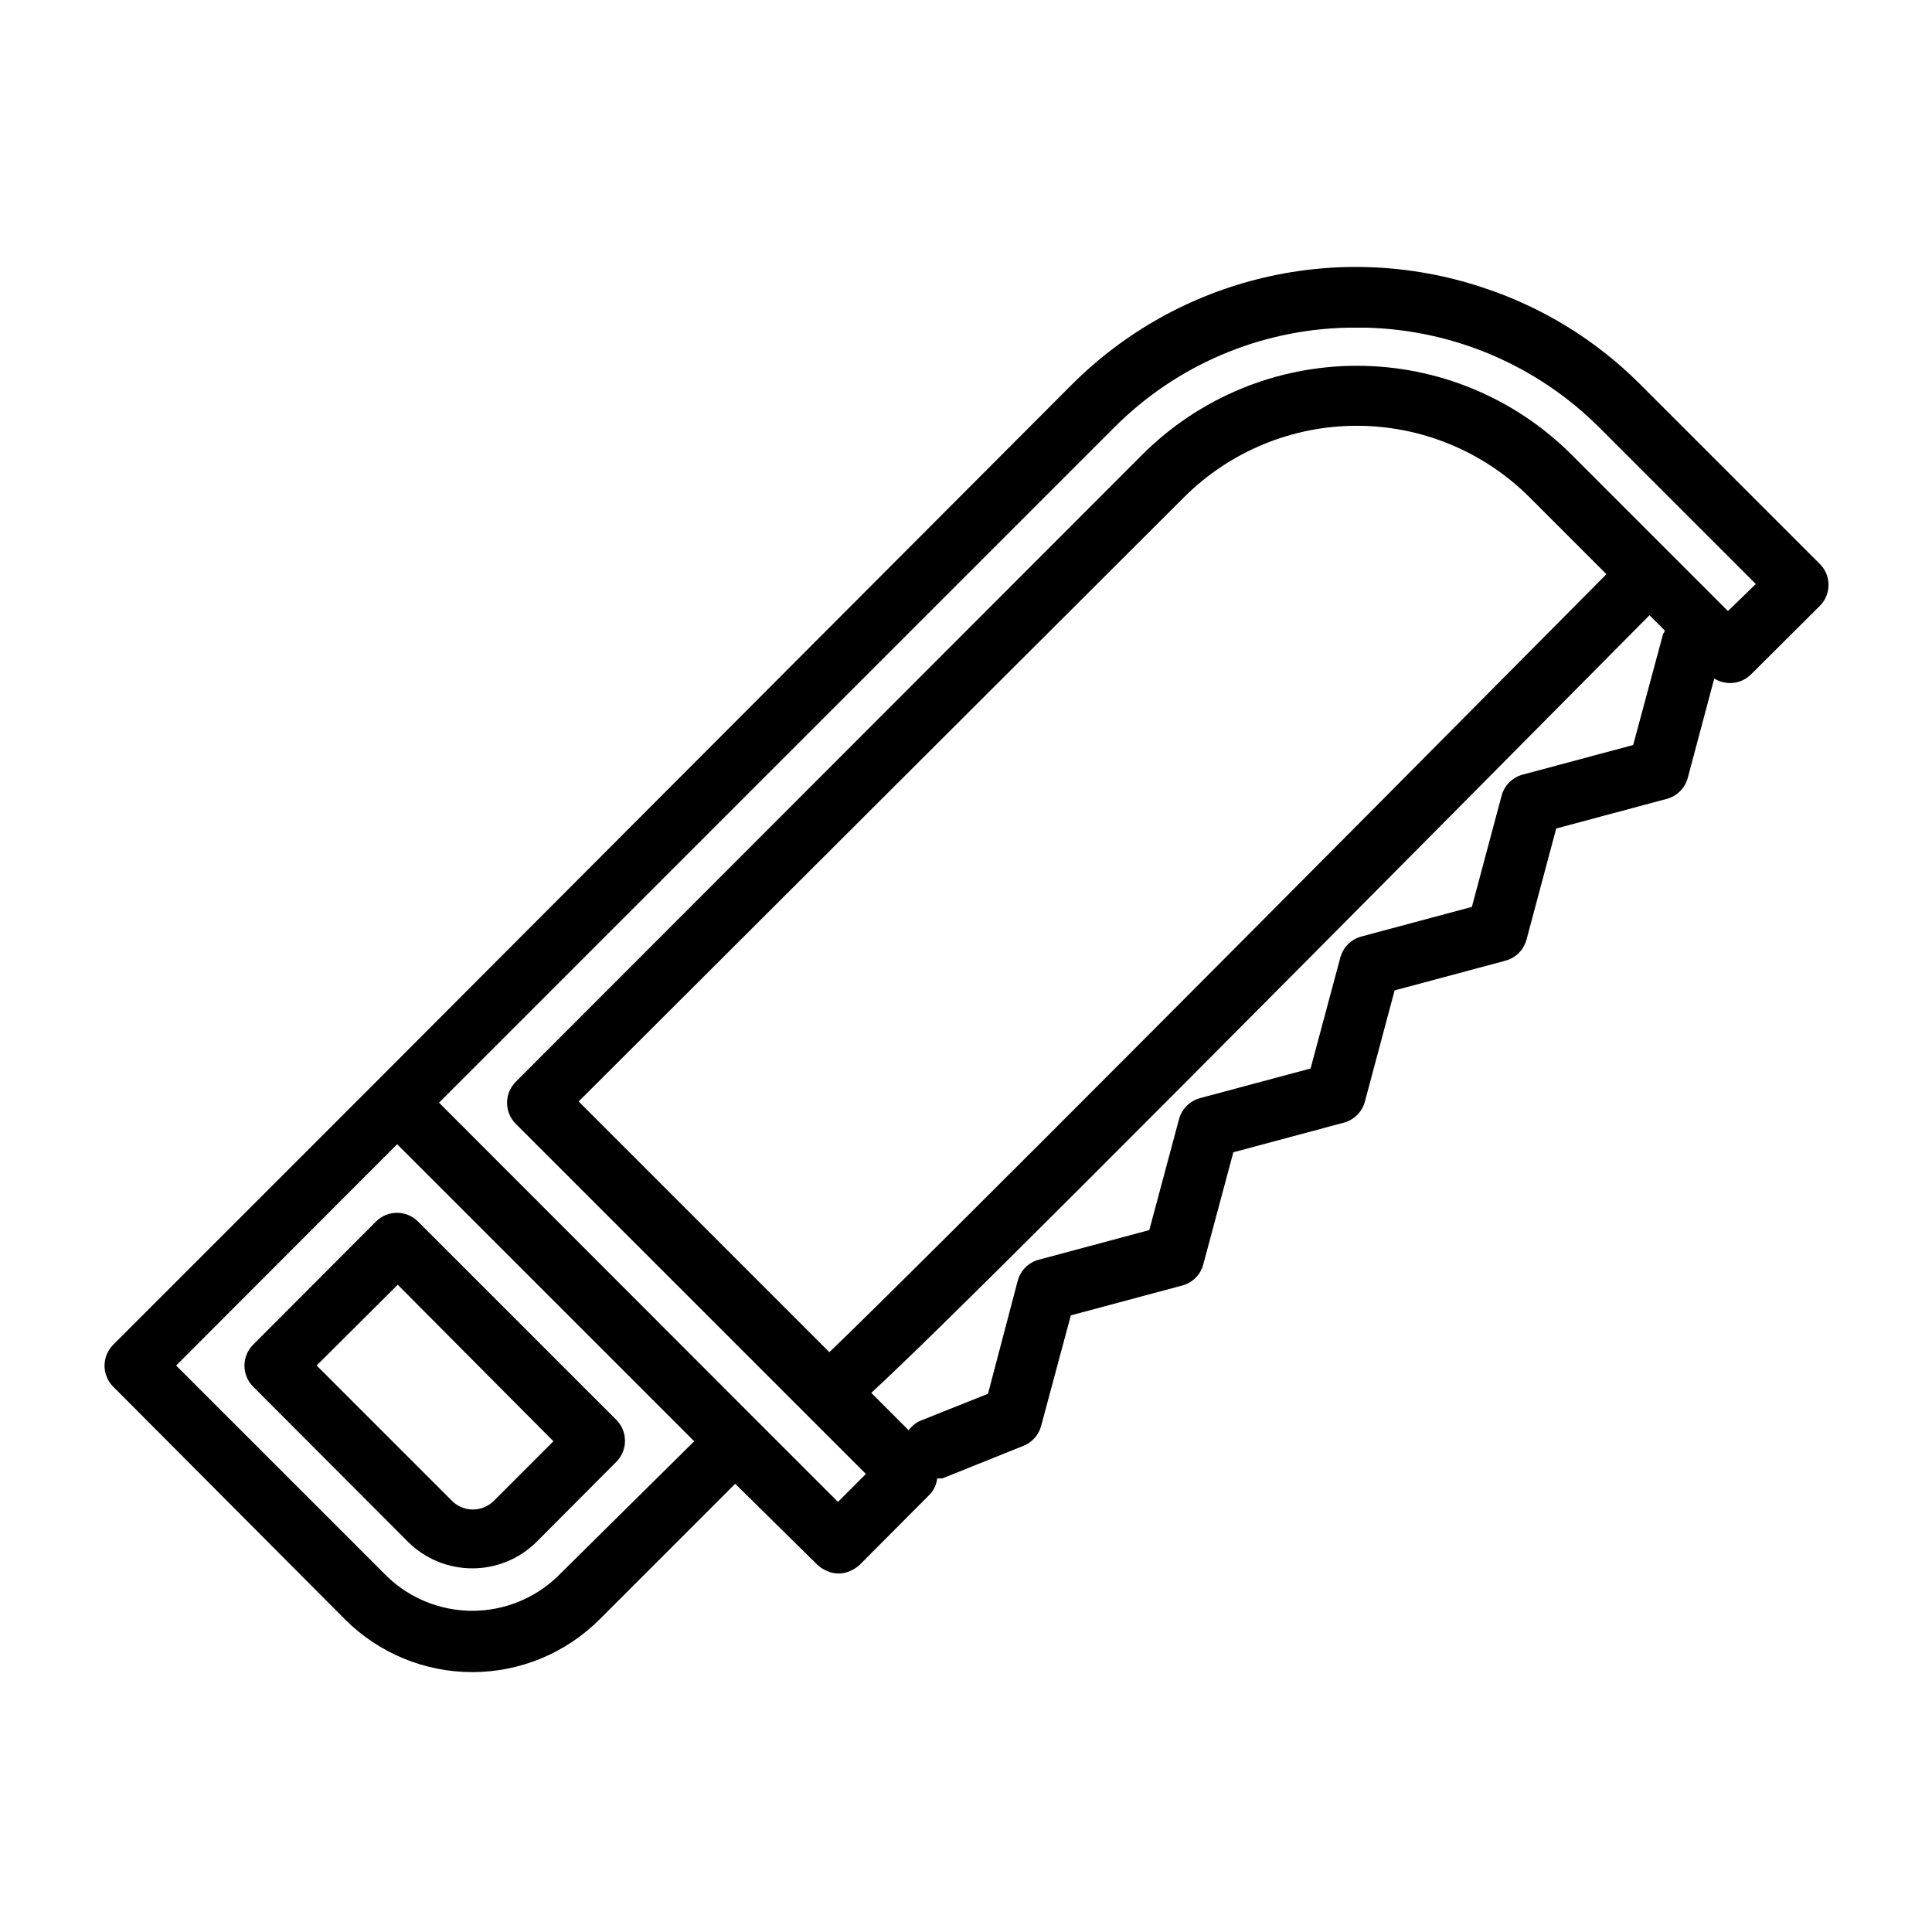 <?xml version="1.0" encoding="UTF-8"?>
<!-- Uploaded to: ICON Repo, www.svgrepo.com, Generator: ICON Repo Mixer Tools -->
<svg fill="#000000" width="800px" height="800px" version="1.1" viewBox="144 144 512 512" xmlns="http://www.w3.org/2000/svg">
 <g>
  <path d="m243.66 467.7-32.59 32.668c-3.051 3.07-3.051 8.027 0 11.098l41.094 41.172h-0.004c4.527 4.481 10.637 6.992 17.004 6.992 6.371 0 12.48-2.512 17.004-6.992l21.176-21.254c1.457-1.465 2.273-3.445 2.285-5.512 0.012-2.09-0.812-4.102-2.285-5.59l-52.586-52.582c-3.07-3.055-8.027-3.055-11.098 0zm31.488 73.762v-0.004c-1.492 1.645-3.606 2.578-5.824 2.578s-4.336-0.934-5.828-2.578l-35.582-35.582 21.492-21.41 41.25 41.484z"/>
  <path d="m626 293.18-47.23-47.23v-0.004c-11.77-11.816-26.176-20.668-42.039-25.82-18.715-6.188-38.781-7.059-57.961-2.516-19.184 4.547-36.723 14.328-50.672 28.258l-184.44 184.84-69.668 69.668c-3.051 3.07-3.051 8.027 0 11.098l61.48 61.719c8.945 8.922 21.059 13.934 33.691 13.934 12.633 0 24.75-5.012 33.695-13.934l35.977-35.977 21.801 21.492c0.766 0.695 1.645 1.254 2.598 1.652 1.906 0.844 4.078 0.844 5.984 0 0.953-0.398 1.832-0.957 2.598-1.652l18.5-18.578c1.145-1.176 1.863-2.699 2.047-4.332h1.34l21.57-8.66-0.004 0.004c2.293-0.934 4.012-2.887 4.644-5.273l7.871-29.285 29.363-7.871c2.926-0.719 5.188-3.039 5.828-5.984l7.871-29.363 29.363-7.871c2.699-0.75 4.797-2.879 5.508-5.59l7.871-29.441 29.363-7.871c2.734-0.727 4.867-2.859 5.59-5.59l7.871-29.441 29.363-7.871c2.703-0.75 4.801-2.879 5.512-5.59l7.008-26.293h-0.004c3.043 1.914 6.996 1.527 9.605-0.945l18.578-18.5c1.43-1.539 2.184-3.586 2.094-5.688-0.086-2.098-1.012-4.074-2.566-5.488zm-334.32 268.67c-6.062 5.793-14.129 9.027-22.516 9.027-8.387 0-16.449-3.234-22.512-9.027l-55.973-55.969 58.57-58.648 78.719 78.719zm5.668-125.95 160.51-160.2c12.141-12.082 28.57-18.863 45.695-18.863 17.129 0 33.559 6.781 45.699 18.863l20.469 20.469c-74.238 74.863-181.3 182.55-205.93 206.17zm279.46-94.465-29.363 7.871c-2.699 0.75-4.801 2.879-5.512 5.59l-7.871 29.441-29.363 7.871v0.004c-2.699 0.746-4.797 2.875-5.508 5.586l-7.871 29.363-29.363 7.871c-2.703 0.75-4.801 2.879-5.512 5.59l-7.871 29.363-29.363 7.871c-2.703 0.75-4.801 2.879-5.512 5.59l-7.871 29.914-17.949 7.164c-1.234 0.543-2.293 1.414-3.07 2.519l-9.918-9.918c17.082-15.742 64.395-62.977 206.25-206.09l4.016 4.016s0 0.551-0.395 0.867zm25.113-35.504-41.484-41.484h-0.004c-15.082-15.055-35.523-23.512-56.836-23.512s-41.754 8.457-56.836 23.512l-166.1 166.26c-1.457 1.465-2.277 3.445-2.285 5.512-0.012 2.09 0.809 4.102 2.285 5.59l92.809 92.809-7.398 7.398-21.727-21.727-83.996-84.07 179.01-179.01c16.402-16.422 38.512-25.867 61.715-26.371h5.039c23.199 0.59 45.293 10.055 61.715 26.449l41.484 41.484z"/>
 </g>
</svg>